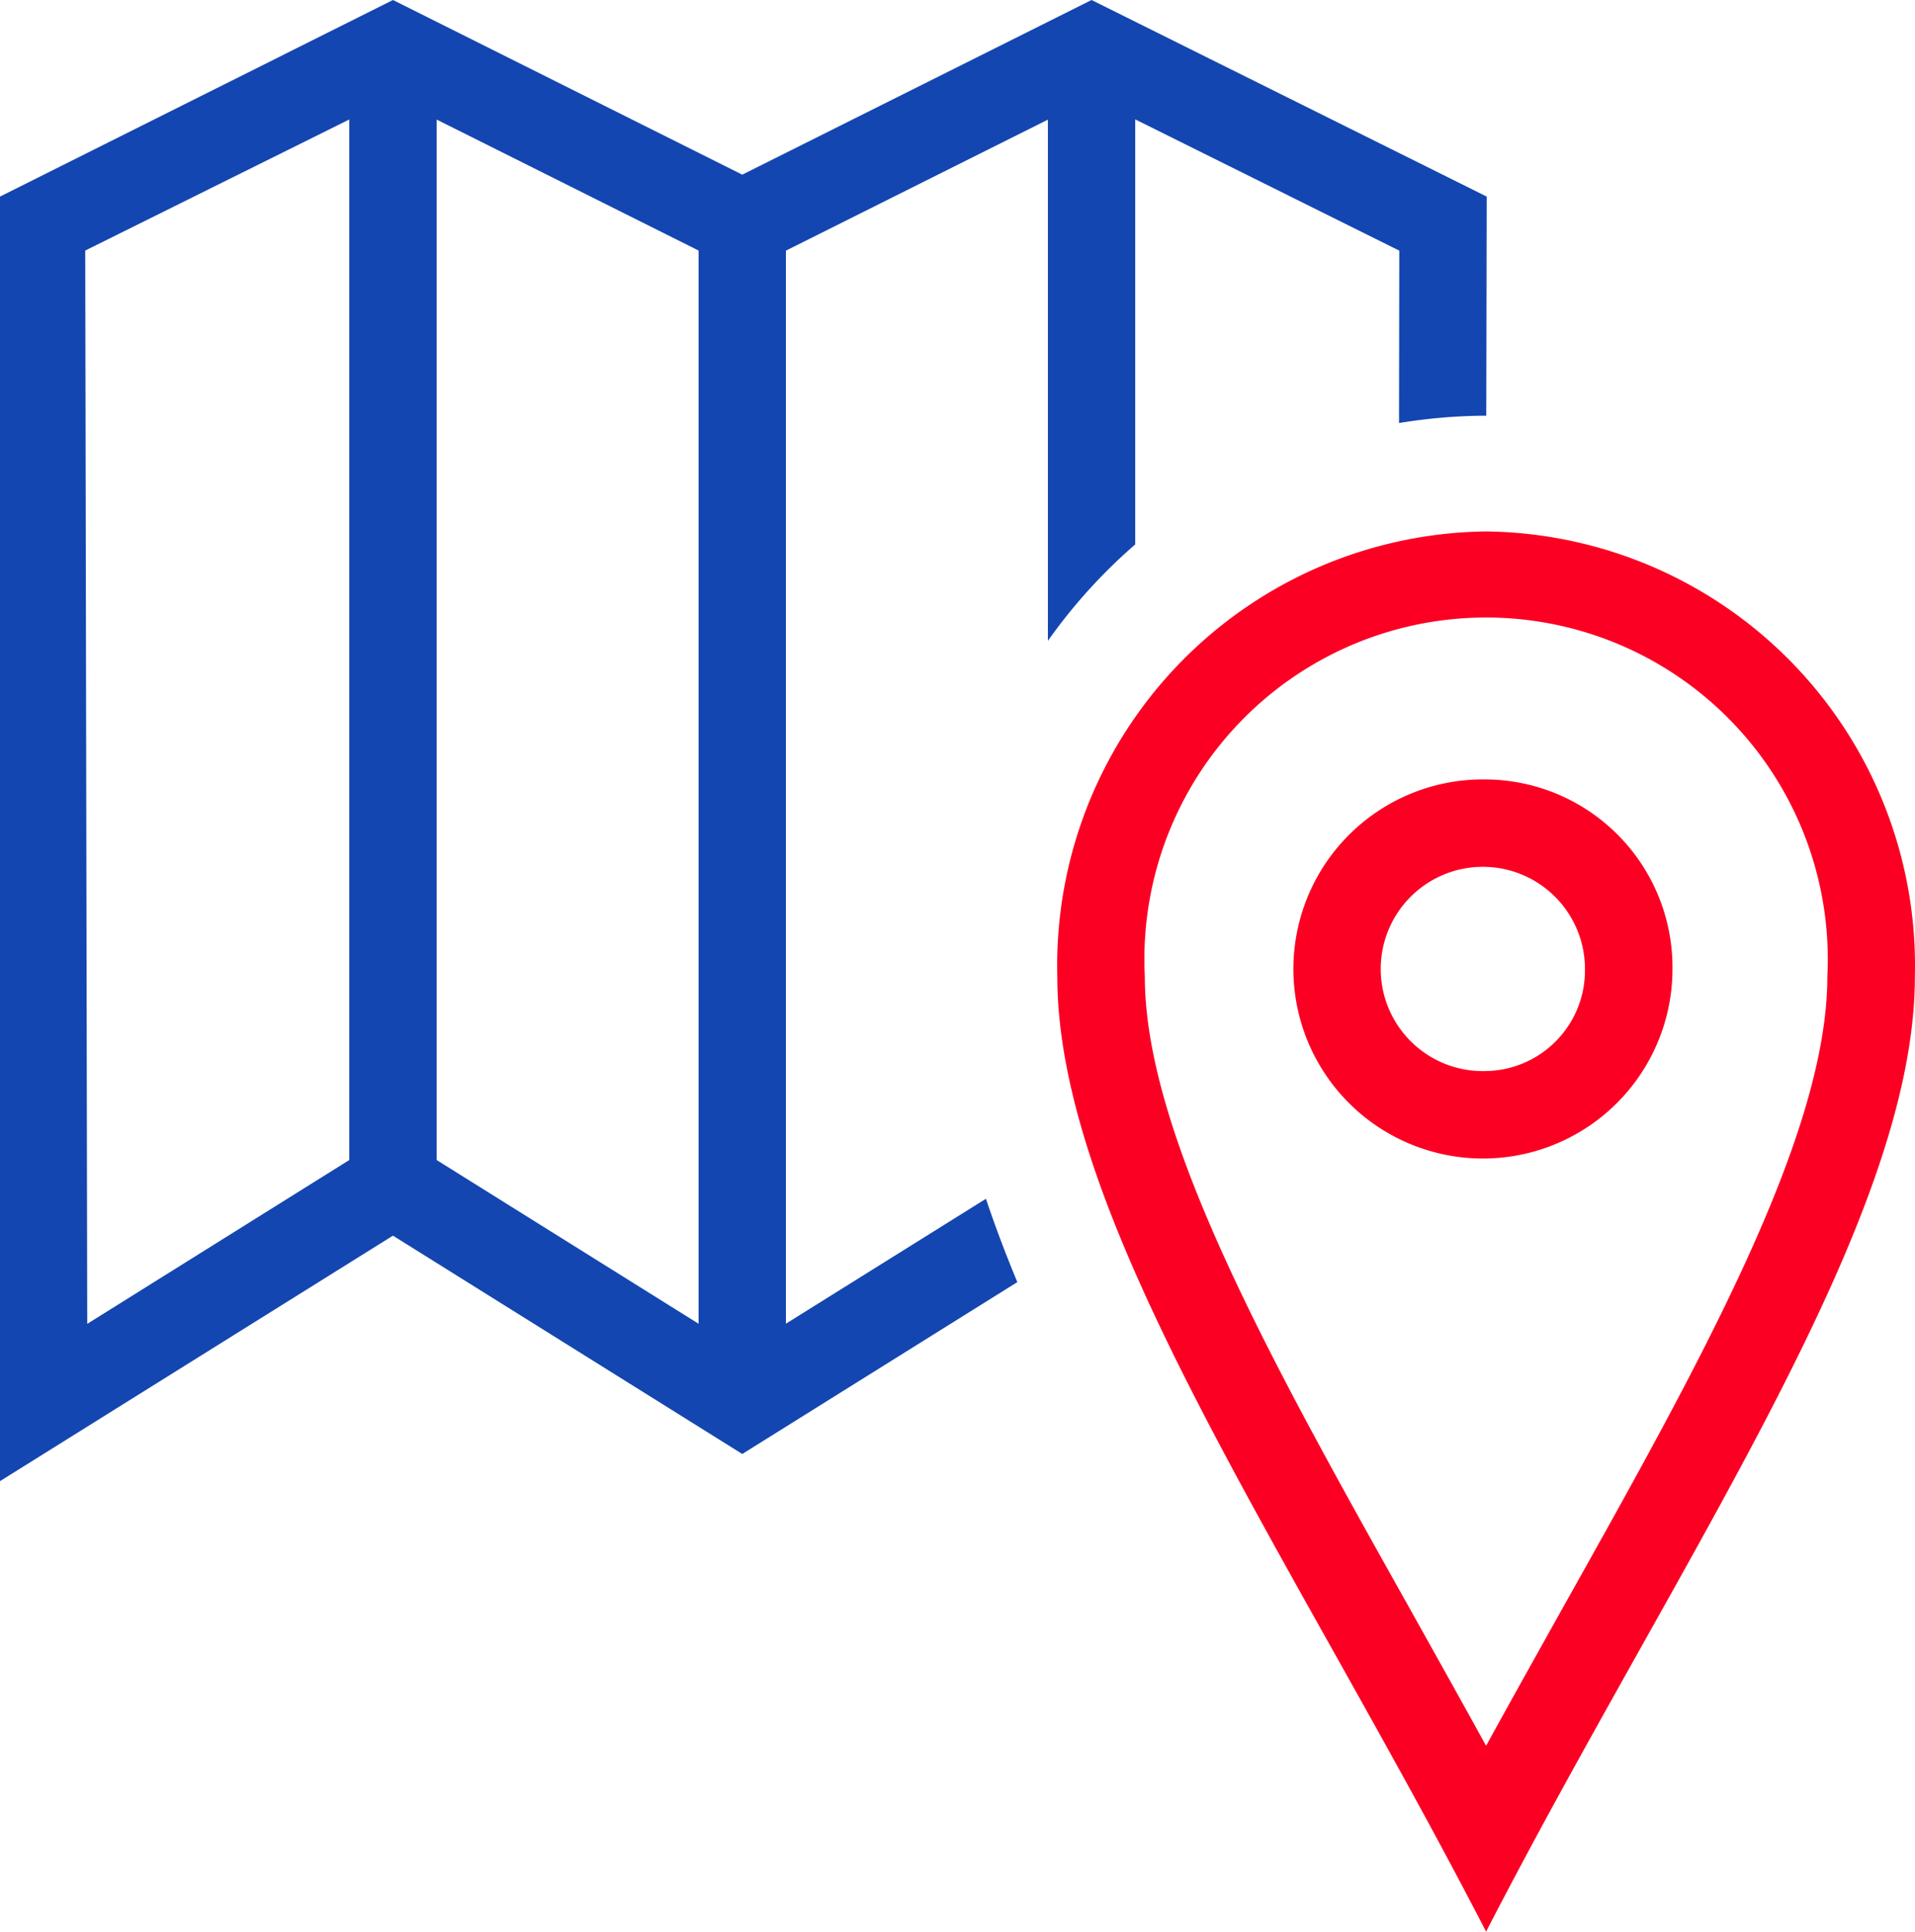 <svg id="Layer_1" data-name="Layer 1" xmlns="http://www.w3.org/2000/svg" viewBox="0 0 790.505 797.304"><path d="M613.45,219.36a179.162,179.162,0,0,0-177.041,181.259v0q.014,1.227.046,2.455c0,101.393,96.733,238.618,176.995,394.23,80.262-155.611,176.995-292.837,176.995-394.23A179.162,179.162,0,0,0,615.905,219.406h-0Q614.678,219.375,613.45,219.36Zm0,501.258c-10.764-19.614-21.601-38.903-32.148-57.794-55.916-99.767-108.726-193.972-108.726-259.749a141.054,141.054,0,1,1,281.747,0c0,65.741-52.81,159.982-108.726,259.713-10.547,18.928-21.384,38.217-32.148,57.83Zm0-398.889a78.239,78.239,0,1,0,76.928,79.529h0q.011-.645.011-1.29a77.553,77.553,0,0,0-76.861-78.238h0l-.078-.001Zm0,120.357a42.154,42.154,0,1,1,40.796-43.469v0q.022.676.021,1.351a41.54,41.54,0,0,1-40.817,42.118Z" transform="translate(0 0)" style="fill:#fb0023"/><path d="M406.974,494.821,324.426,546.369V103.456l108.142-54.071V264.515a222.843,222.843,0,0,1,36.047-39.796V49.277L577.622,103.456l-.108,71.157a226.197,226.197,0,0,1,35.29-3.028l.721.036.18-90.479L450.591,0,306.402,72.095,162.213,0,0,81.142v530.22l162.213-101.329L306.402,600.152l113.549-70.941q-7.282-17.483-12.977-34.425Zm-262.785-16.005-108.178,67.625L35.182,103.42l109.007-54.107Zm144.189,67.589L180.237,478.816V49.349l108.142,54.071Z" transform="translate(0 0)" style="fill:#1346b0"/></svg>
